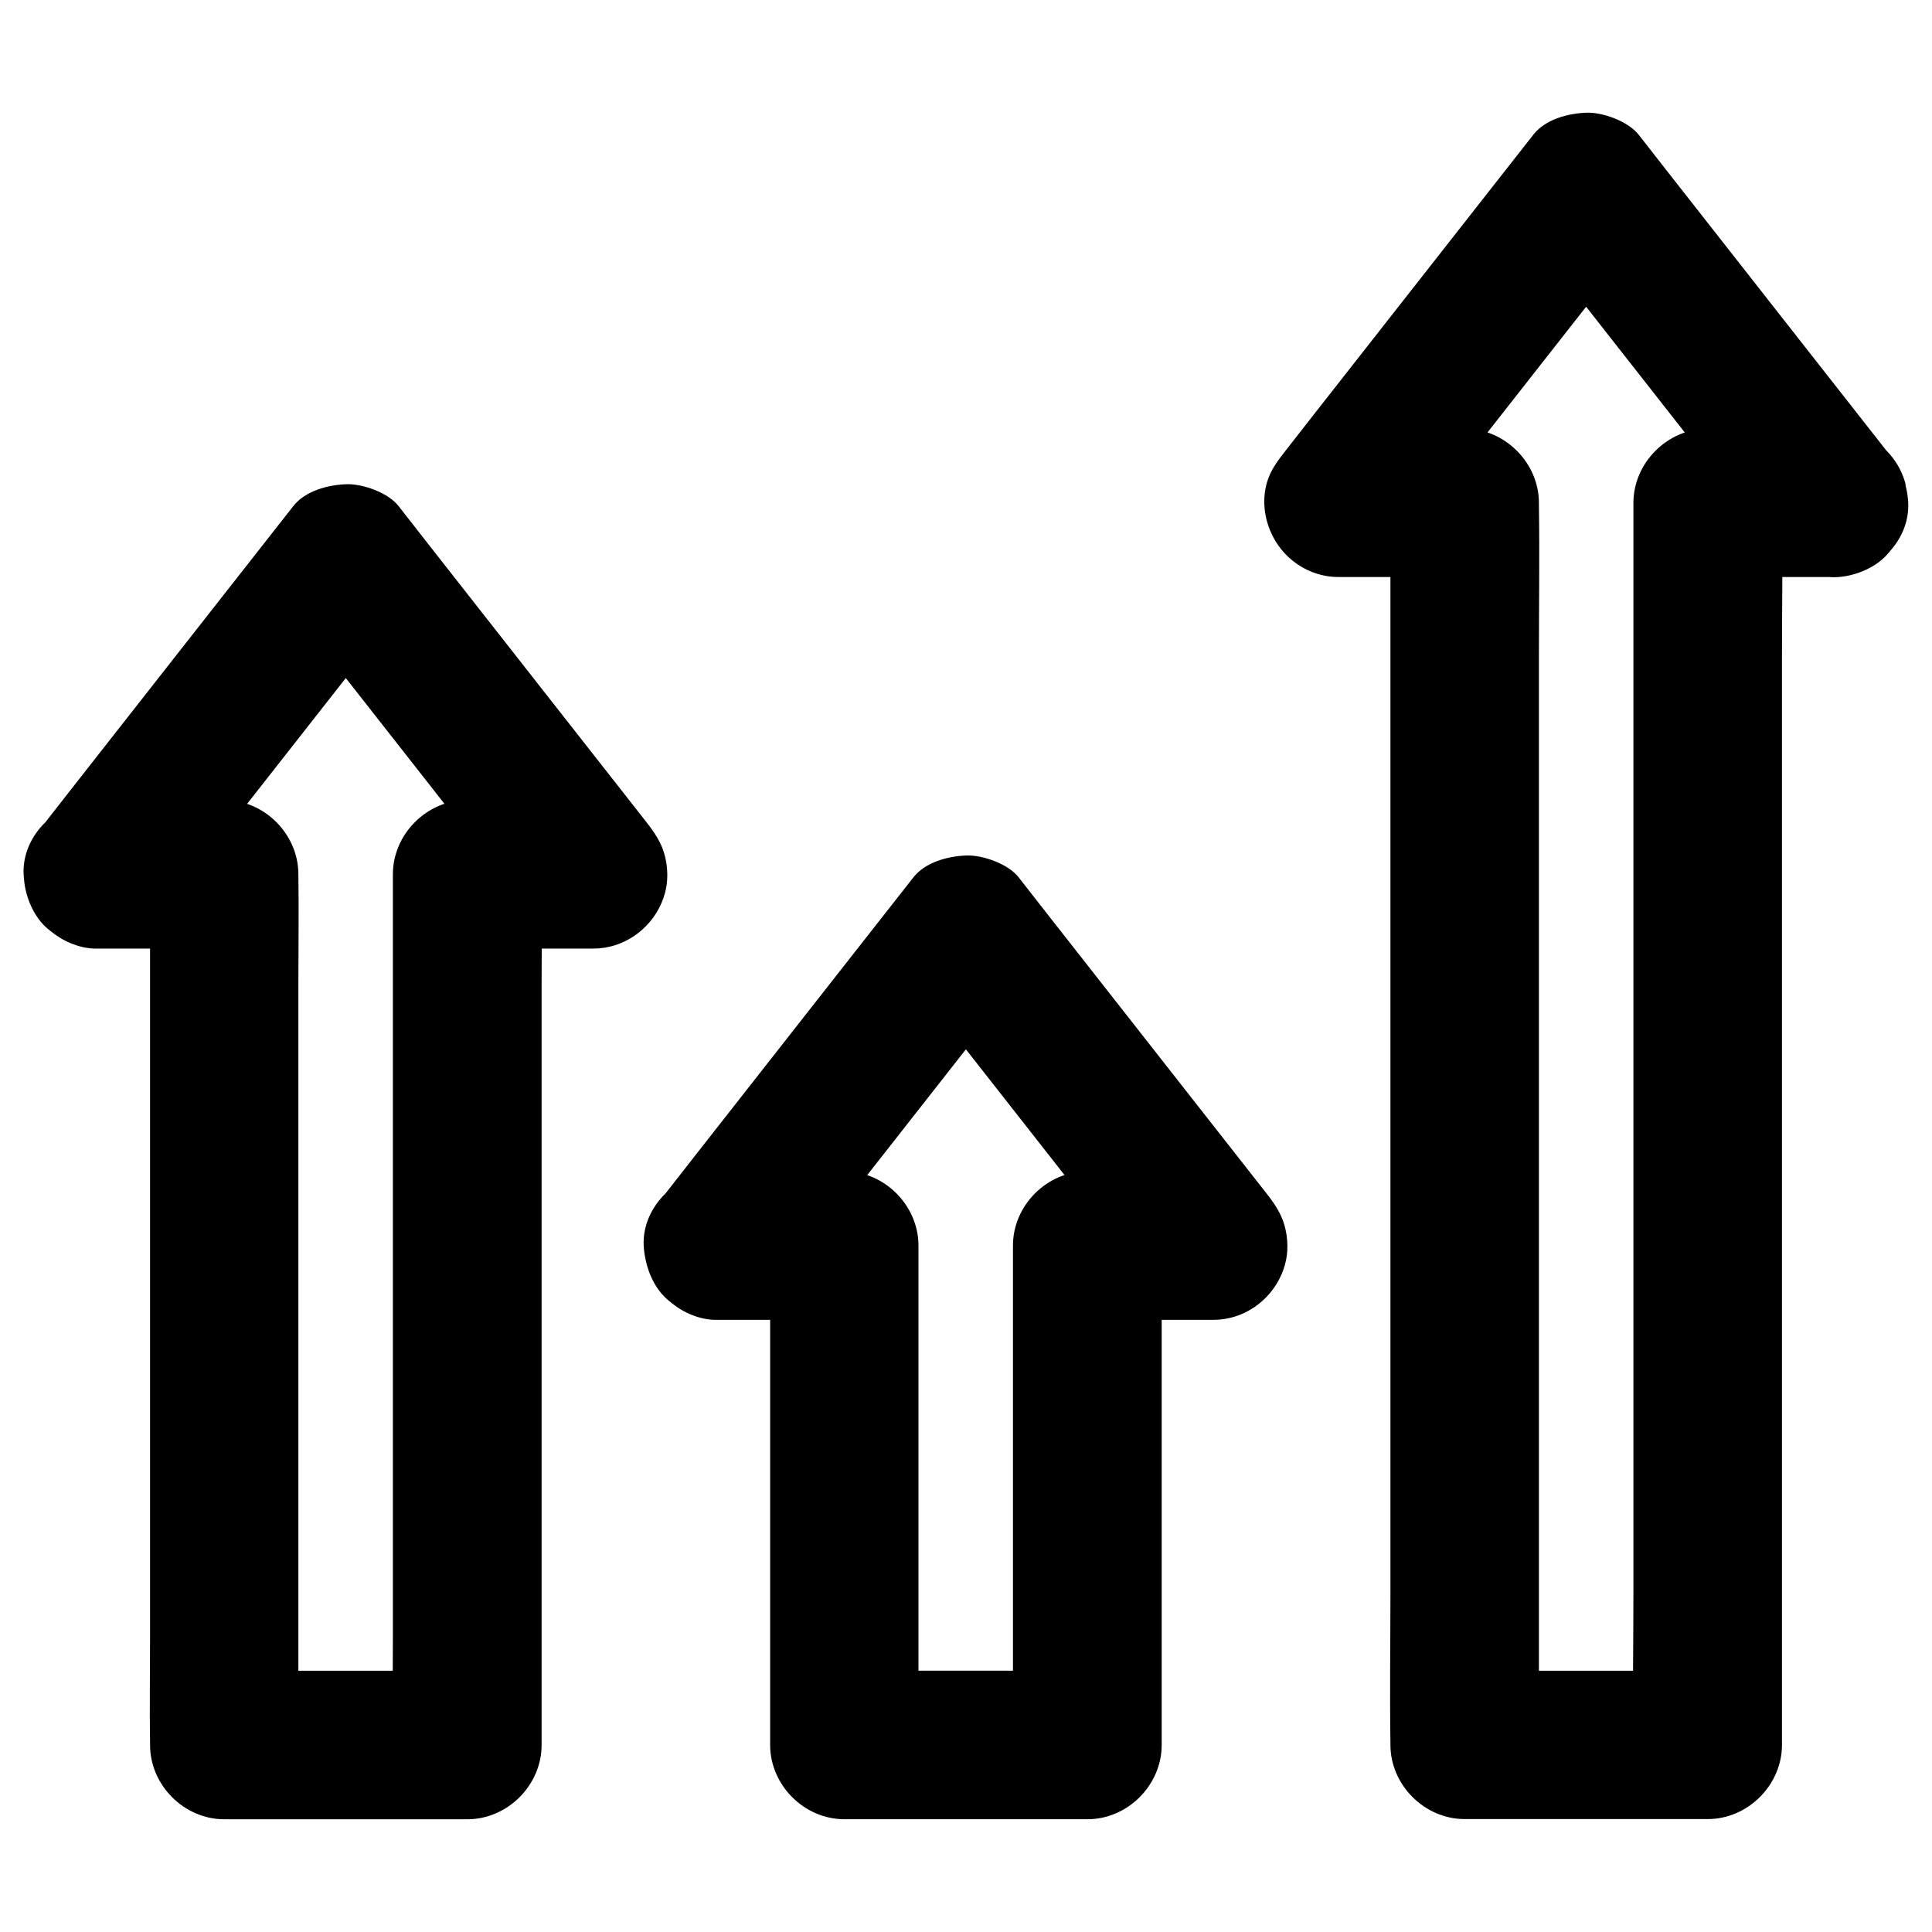 <?xml version="1.0" encoding="UTF-8"?>
<!-- The Best Svg Icon site in the world: iconSvg.co, Visit us! https://iconsvg.co -->
<svg fill="#000000" width="800px" height="800px" version="1.1" viewBox="144 144 512 512" xmlns="http://www.w3.org/2000/svg">
 <g>
  <path d="m334.32 493.77h33.457l-19.68-19.68v44.918 70.996 16.434c0 10.629 9.004 19.68 19.68 19.68h56.383 8.02c10.629 0 19.68-9.004 19.68-19.68v-44.918-70.996-16.434l-19.68 19.68h33.457c7.871 0 14.957-4.969 18.008-12.102 1.426-3.344 1.82-6.594 1.328-10.184-0.641-4.625-2.508-7.625-5.41-11.316-7.43-9.445-14.809-18.895-22.238-28.34-11.758-15.008-23.52-29.961-35.277-44.969-2.707-3.445-5.41-6.938-8.117-10.383-2.754-3.543-9.594-5.953-13.922-5.758-4.871 0.195-10.773 1.77-13.922 5.758-7.43 9.445-14.809 18.895-22.238 28.34-11.758 15.008-23.52 29.961-35.277 44.969-2.707 3.445-5.41 6.938-8.117 10.383-3.344 4.281-5.758 8.215-5.758 13.922 0 4.82 2.164 10.578 5.758 13.922 3.684 3.398 8.652 5.957 13.867 5.758 4.871-0.195 10.773-1.77 13.922-5.758 7.43-9.445 14.809-18.895 22.238-28.34 11.758-15.008 23.52-29.961 35.277-44.969 2.707-3.445 5.41-6.938 8.117-10.383h-27.848c7.43 9.445 14.809 18.895 22.238 28.34 11.758 15.008 23.52 29.961 35.277 44.969 2.707 3.445 5.41 6.938 8.117 10.383 4.625-11.219 9.297-22.387 13.922-33.605h-33.457c-10.629 0-19.68 9.004-19.68 19.68v44.918 70.996 16.434l19.68-19.68h-56.383-8.02l19.68 19.68v-44.918-70.996-16.434c0-10.629-9.004-19.68-19.68-19.68h-33.457c-10.281 0-20.172 9.055-19.68 19.68 0.547 10.633 8.715 19.684 19.734 19.684z"/>
  <path d="m169.99 395.38h33.457c-6.543-6.543-13.137-13.137-19.68-19.68v22.977 55.152 66.469 57.711c0 9.348-0.148 18.695 0 28.043v0.395c0 10.629 9.004 19.68 19.68 19.68h56.383 8.02c10.629 0 19.68-9.004 19.68-19.68v-22.977-55.152-66.469-57.711c0-9.348 0.195-18.695 0-28.043v-0.395l-19.68 19.68h33.457c7.871 0 14.957-4.969 18.008-12.102 1.426-3.344 1.82-6.594 1.328-10.184-0.641-4.625-2.508-7.625-5.41-11.316-7.43-9.445-14.809-18.895-22.238-28.34-11.758-15.008-23.52-29.961-35.277-44.969-2.707-3.445-5.41-6.938-8.117-10.383-2.754-3.543-9.594-5.953-13.922-5.758-4.871 0.195-10.773 1.77-13.922 5.758-7.43 9.445-14.809 18.895-22.238 28.34-11.758 15.008-23.52 29.961-35.277 44.969-2.707 3.445-5.41 6.938-8.117 10.383-3.402 4.277-5.812 8.215-5.812 13.922 0 4.82 2.164 10.578 5.758 13.922 3.738 3.394 8.707 5.953 13.922 5.758 4.871-0.195 10.773-1.77 13.922-5.758 7.43-9.445 14.809-18.895 22.238-28.34 11.758-15.008 23.52-29.961 35.277-44.969 2.707-3.445 5.41-6.938 8.117-10.383h-27.848c7.43 9.445 14.809 18.895 22.238 28.34 11.758 15.008 23.52 29.961 35.277 44.969 2.707 3.445 5.41 6.938 8.117 10.383 4.625-11.219 9.297-22.387 13.922-33.605h-33.457c-10.629 0-19.68 9.004-19.68 19.68v22.977 55.152 66.469 57.711c0 9.348-0.195 18.695 0 28.043v0.395l19.68-19.68h-56.383-8.02c6.543 6.543 13.137 13.137 19.68 19.68v-22.977-55.152-66.469-57.711c0-9.348 0.148-18.695 0-28.043v-0.395c0-10.629-9.004-19.68-19.68-19.68h-33.457c-10.281 0-20.172 9.055-19.68 19.68 0.547 10.629 8.715 19.684 19.734 19.684z"/>
  <path d="m630.01 257.61h-33.457c-10.629 0-19.68 9.004-19.68 19.68v32.719 78.621 95.105 82.215c0 13.285-0.246 26.617 0 39.949v0.543l19.68-19.68h-56.383-8.02c6.543 6.543 13.137 13.137 19.68 19.68v-32.719-78.621-95.105-82.215c0-13.285 0.195-26.617 0-39.949v-0.543c0-10.629-9.004-19.68-19.68-19.68h-33.457c4.625 11.219 9.297 22.387 13.922 33.605 7.43-9.445 14.809-18.895 22.238-28.34 11.758-15.008 23.52-29.961 35.277-44.969 2.707-3.445 5.41-6.938 8.117-10.383h-27.848c7.43 9.445 14.809 18.895 22.238 28.34 11.758 15.008 23.52 29.961 35.277 44.969 2.707 3.445 5.41 6.938 8.117 10.383 2.902 3.691 9.496 5.758 13.922 5.758 4.82 0 10.578-2.164 13.922-5.758 3.445-3.738 6.004-8.66 5.758-13.922-0.246-1.723-0.492-3.492-0.688-5.215-0.934-3.344-2.609-6.25-5.066-8.707-7.43-9.445-14.809-18.895-22.238-28.34-11.758-15.008-23.52-29.961-35.277-44.969-2.707-3.445-5.41-6.938-8.117-10.383-2.801-3.547-9.59-6.004-13.918-5.809-4.871 0.195-10.773 1.77-13.922 5.758-7.43 9.445-14.809 18.895-22.238 28.34-11.758 15.008-23.52 29.961-35.277 44.969-2.707 3.445-5.41 6.938-8.117 10.383-2.117 2.707-4.133 5.312-5.066 8.707-1.18 4.281-0.738 8.758 0.984 12.793 3 7.133 10.086 12.102 18.008 12.102h33.457c-6.543-6.543-13.137-13.137-19.68-19.68v32.719 78.621 95.105 82.215c0 13.285-0.195 26.617 0 39.949v0.543c0 10.629 9.004 19.68 19.68 19.68h56.383 8.02c10.629 0 19.68-9.004 19.68-19.68v-32.719-78.621-95.105-82.215c0-13.285 0.246-26.617 0-39.949v-0.543c-6.543 6.543-13.137 13.137-19.68 19.68h33.457c10.281 0 20.172-9.055 19.68-19.68-0.5-10.629-8.664-19.633-19.688-19.633z"/>
 </g>
</svg>